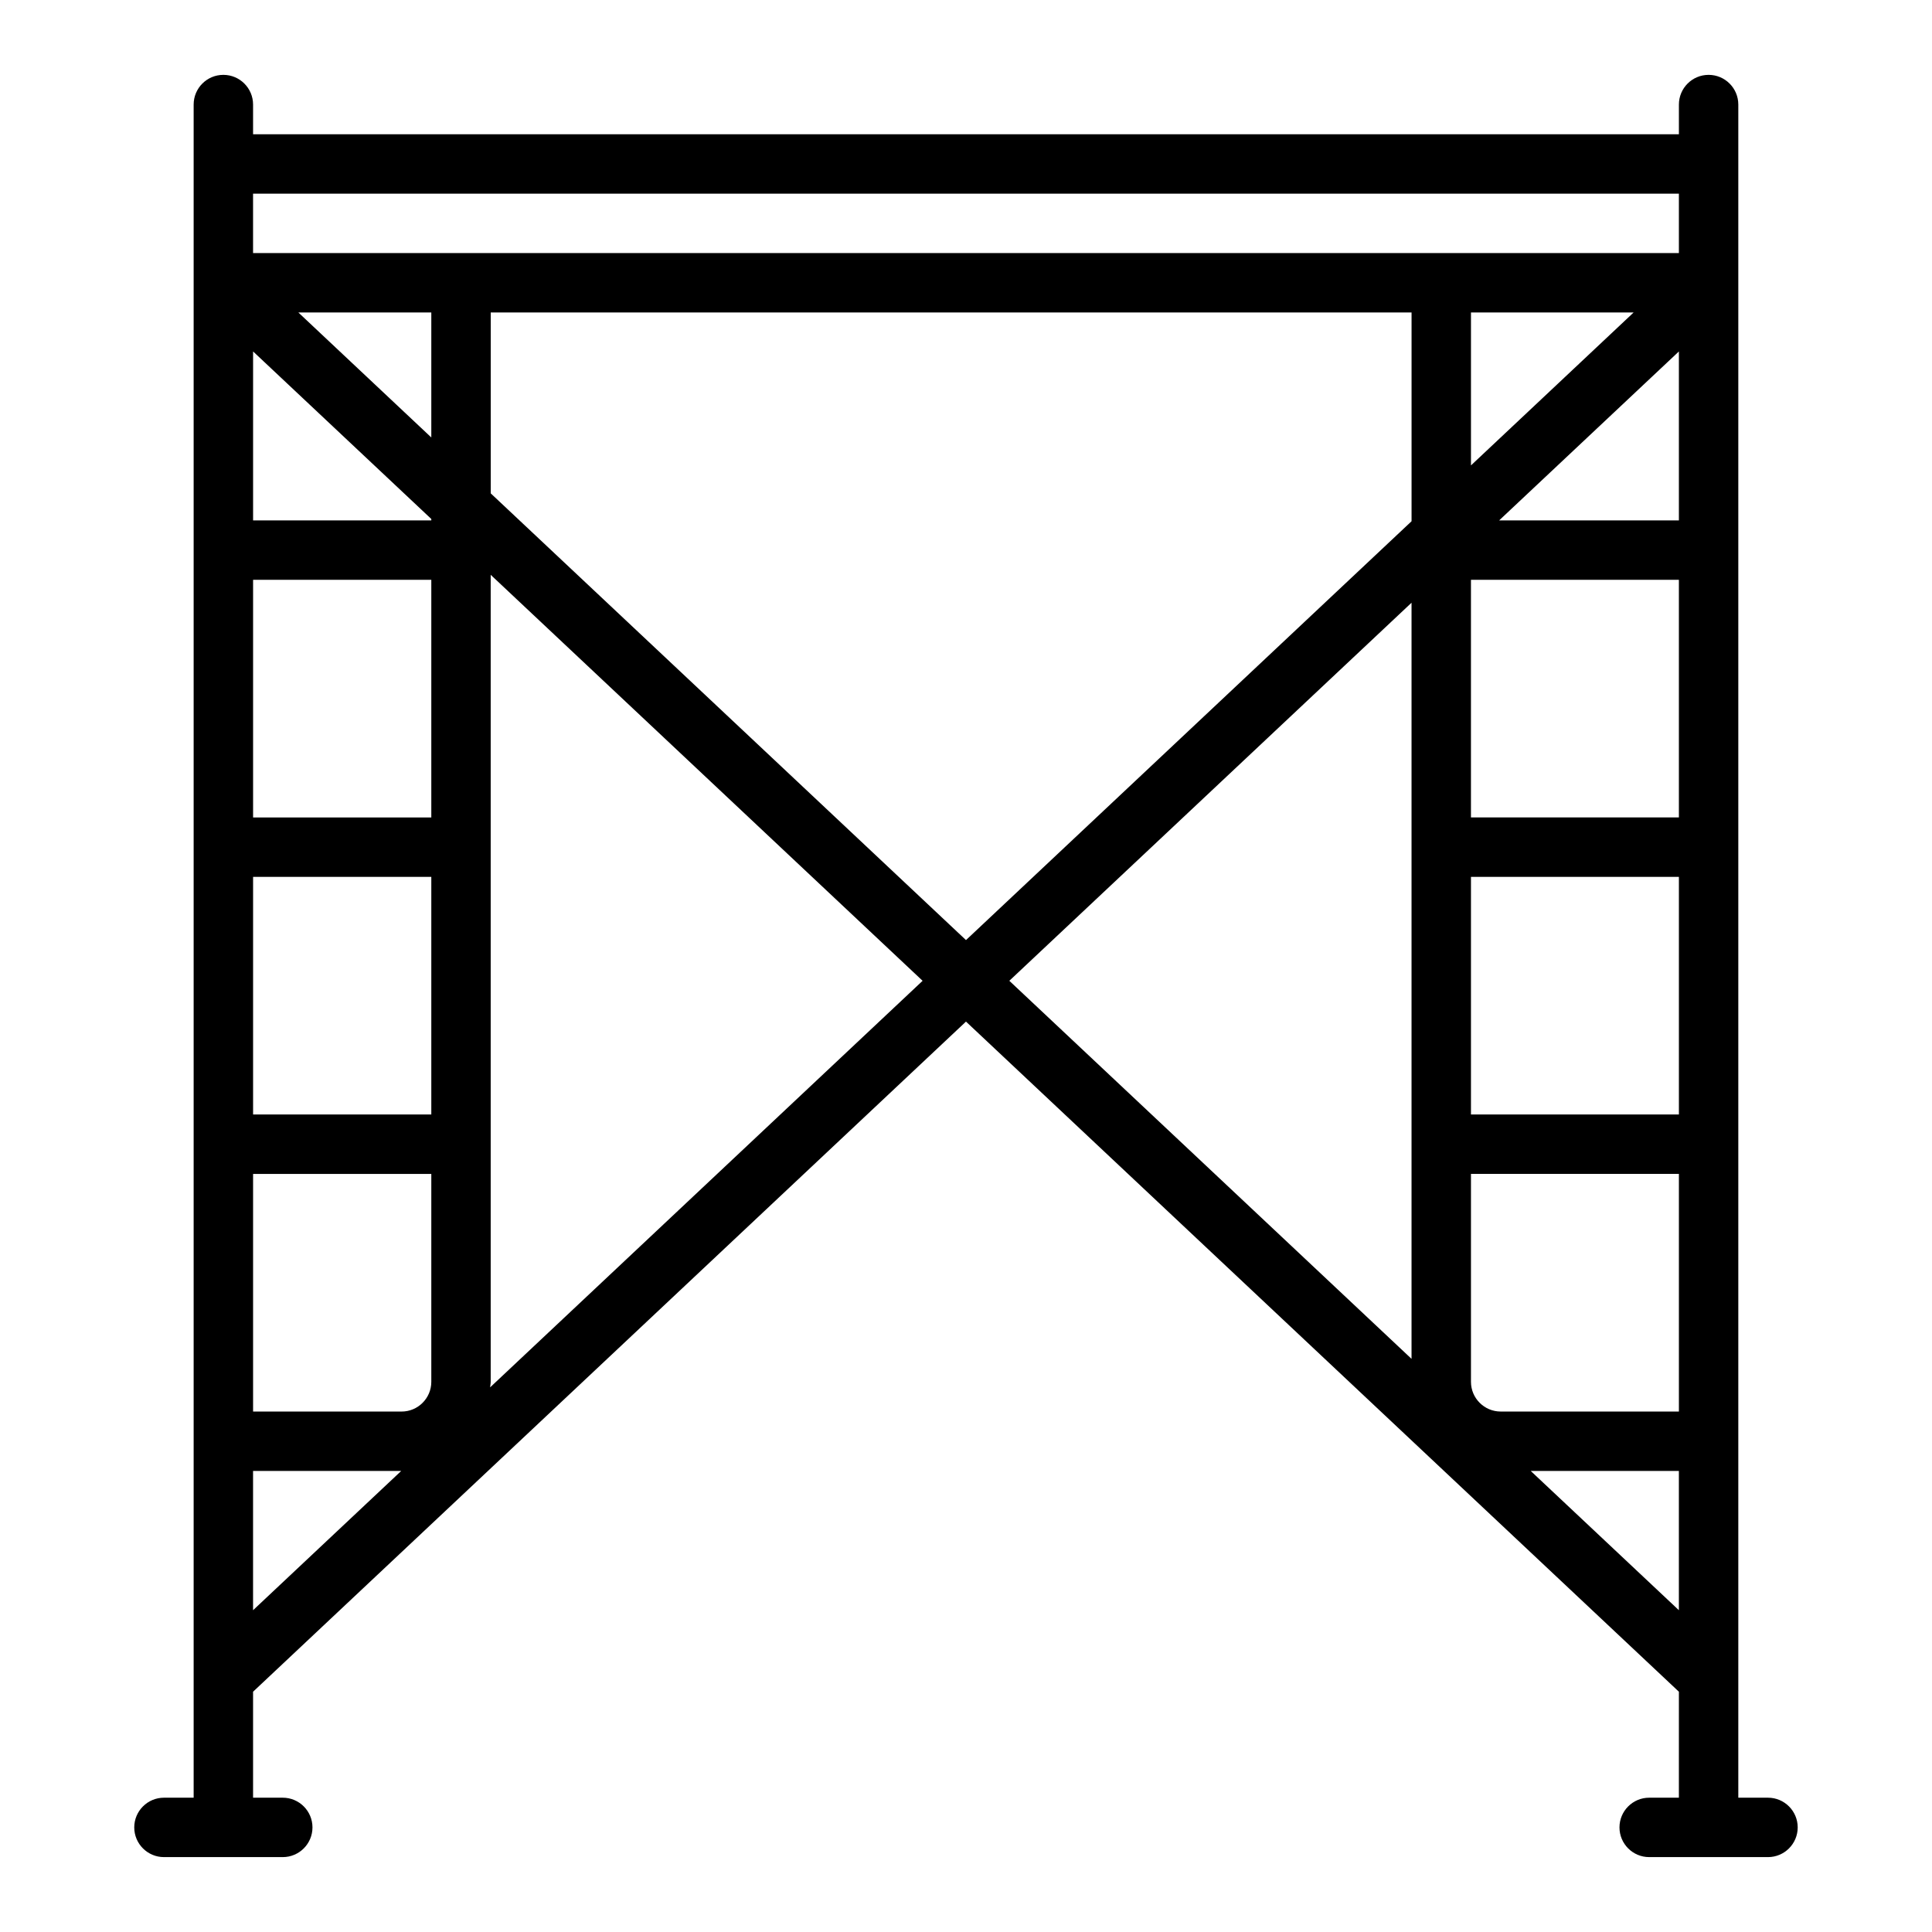 <?xml version="1.0" encoding="UTF-8"?>
<!-- The Best Svg Icon site in the world: iconSvg.co, Visit us! https://iconsvg.co -->
<svg fill="#000000" width="800px" height="800px" version="1.1" viewBox="144 144 512 512" xmlns="http://www.w3.org/2000/svg">
 <path d="m612.54 620.41h-7.871v-448.7c0-4.344-3.527-7.871-7.871-7.871s-7.871 3.527-7.871 7.871v7.871h-377.86v-7.871c0-4.344-3.527-7.871-7.871-7.871-4.348-0.004-7.875 3.523-7.875 7.871v448.7h-7.871c-4.344 0-7.871 3.527-7.871 7.871s3.527 7.871 7.871 7.871h31.488c4.344 0 7.871-3.527 7.871-7.871s-3.527-7.871-7.871-7.871h-7.871v-28.086l188.93-177.59 188.93 177.59-0.004 28.086h-7.871c-4.344 0-7.871 3.527-7.871 7.871s3.527 7.871 7.871 7.871h31.488c4.344 0 7.871-3.527 7.871-7.871s-3.527-7.871-7.871-7.871zm-354.24-322.75v62.977l-47.23-0.004v-62.977zm-47.23-15.746v-44.777l47.23 44.398v0.379zm47.23 94.465v62.977h-47.23v-62.977zm-35.234-149.57h35.234v33.125zm-11.996 228.29h47.23v55.105c0 4.336-3.535 7.871-7.871 7.871h-39.359zm62.977-228.29h244.03v55.324l-118.08 111-125.95-118.39zm302.88 0-43.105 40.527v-40.527zm11.996 133.82h-55.105v-62.977h55.105zm-55.102 15.746h55.105v62.977h-55.105zm55.102-94.465h-47.633l47.633-44.77zm-55.102 228.29v-55.105h55.105v62.977h-47.23c-4.34 0-7.875-3.535-7.875-7.871zm55.102-314.88v15.742l-377.86 0.004v-15.746zm-377.86 338.5h39.258l-39.258 36.902zm62.828-22.16c0.031-0.488 0.148-0.961 0.148-1.457v-213.87l114.46 107.59zm244.18-207.93v200.38l-106.59-100.19zm31.59 230.09h39.258v36.902z"/>
</svg>